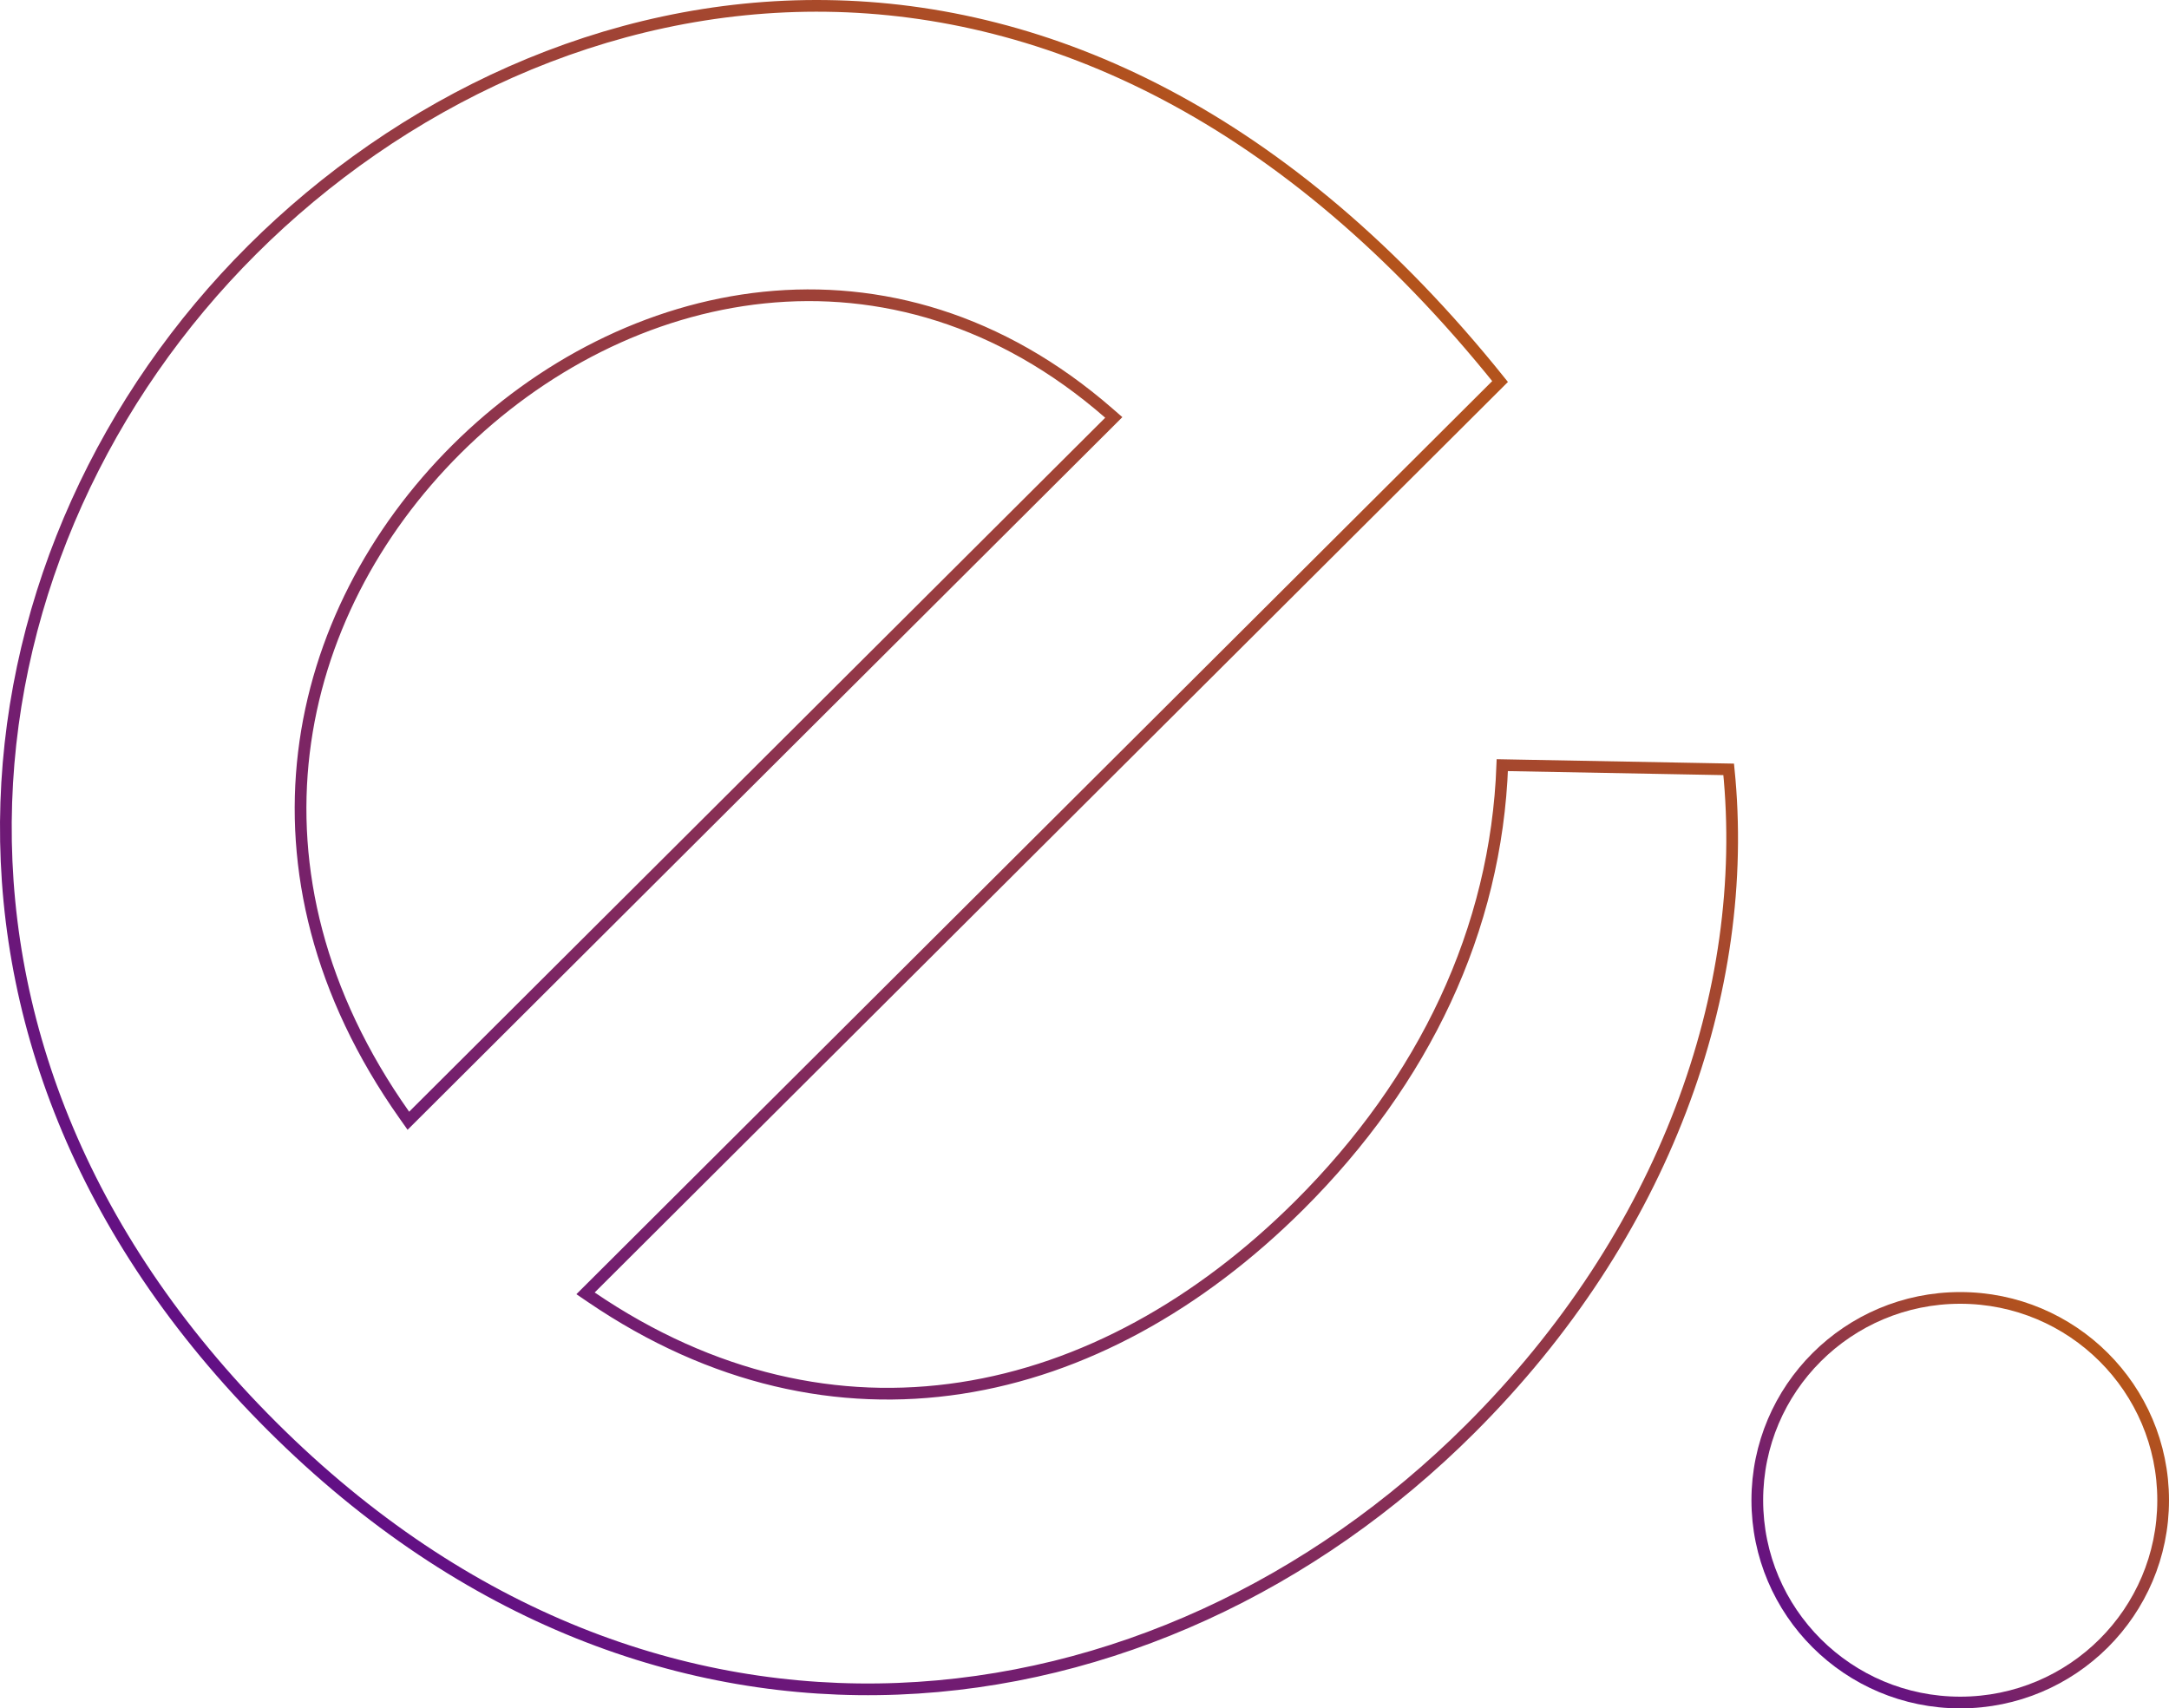 <svg width="278" height="219" viewBox="0 0 278 219" fill="none" xmlns="http://www.w3.org/2000/svg">
<path d="M166.53 154.504C182.52 138.558 191.783 119.182 192.549 98.087L221.565 98.627C224.449 127.091 213.347 158.331 188.427 183.181L188.427 183.181C168.343 203.223 142.276 215.427 115.09 216.487C87.916 217.546 59.569 207.475 34.894 182.87C-14.976 133.139 -5.281 69.525 32.312 32.037C51.12 13.281 77.465 0.369 105.95 0.759C134.267 1.146 164.809 14.679 192.265 48.908L75.69 165.156L75.047 165.797L75.797 166.307C91.296 176.849 107.546 180.331 123.16 177.942C138.763 175.554 153.672 167.312 166.53 154.504L166.53 154.504ZM142.184 54.08L142.753 53.512L142.147 52.984C114.256 28.641 79.957 36.228 58.494 57.602L58.494 57.602C37.325 78.711 29.771 111.712 51.828 142.945L52.34 143.671L52.97 143.044L142.184 54.08Z" stroke="url(#paint0_linear_3998_14474)" stroke-width="1.5"/>
<path d="M277.25 192.317C277.25 206.637 265.608 218.25 251.242 218.25C236.876 218.25 225.233 206.637 225.233 192.317C225.233 177.996 236.876 166.383 251.242 166.383C265.608 166.383 277.25 177.996 277.25 192.317Z" stroke="url(#paint1_linear_3998_14474)" stroke-width="1.5"/>
<defs>
<linearGradient id="paint0_linear_3998_14474" x1="222.761" y1="0" x2="5.516" y2="222.693" gradientUnits="userSpaceOnUse">
<stop stop-color="#C96500"/>
<stop offset="1" stop-color="#4F009E"/>
</linearGradient>
<linearGradient id="paint1_linear_3998_14474" x1="278" y1="165.633" x2="224.634" y2="219.15" gradientUnits="userSpaceOnUse">
<stop stop-color="#C96500"/>
<stop offset="1" stop-color="#4F009E"/>
</linearGradient>
</defs>
</svg>
